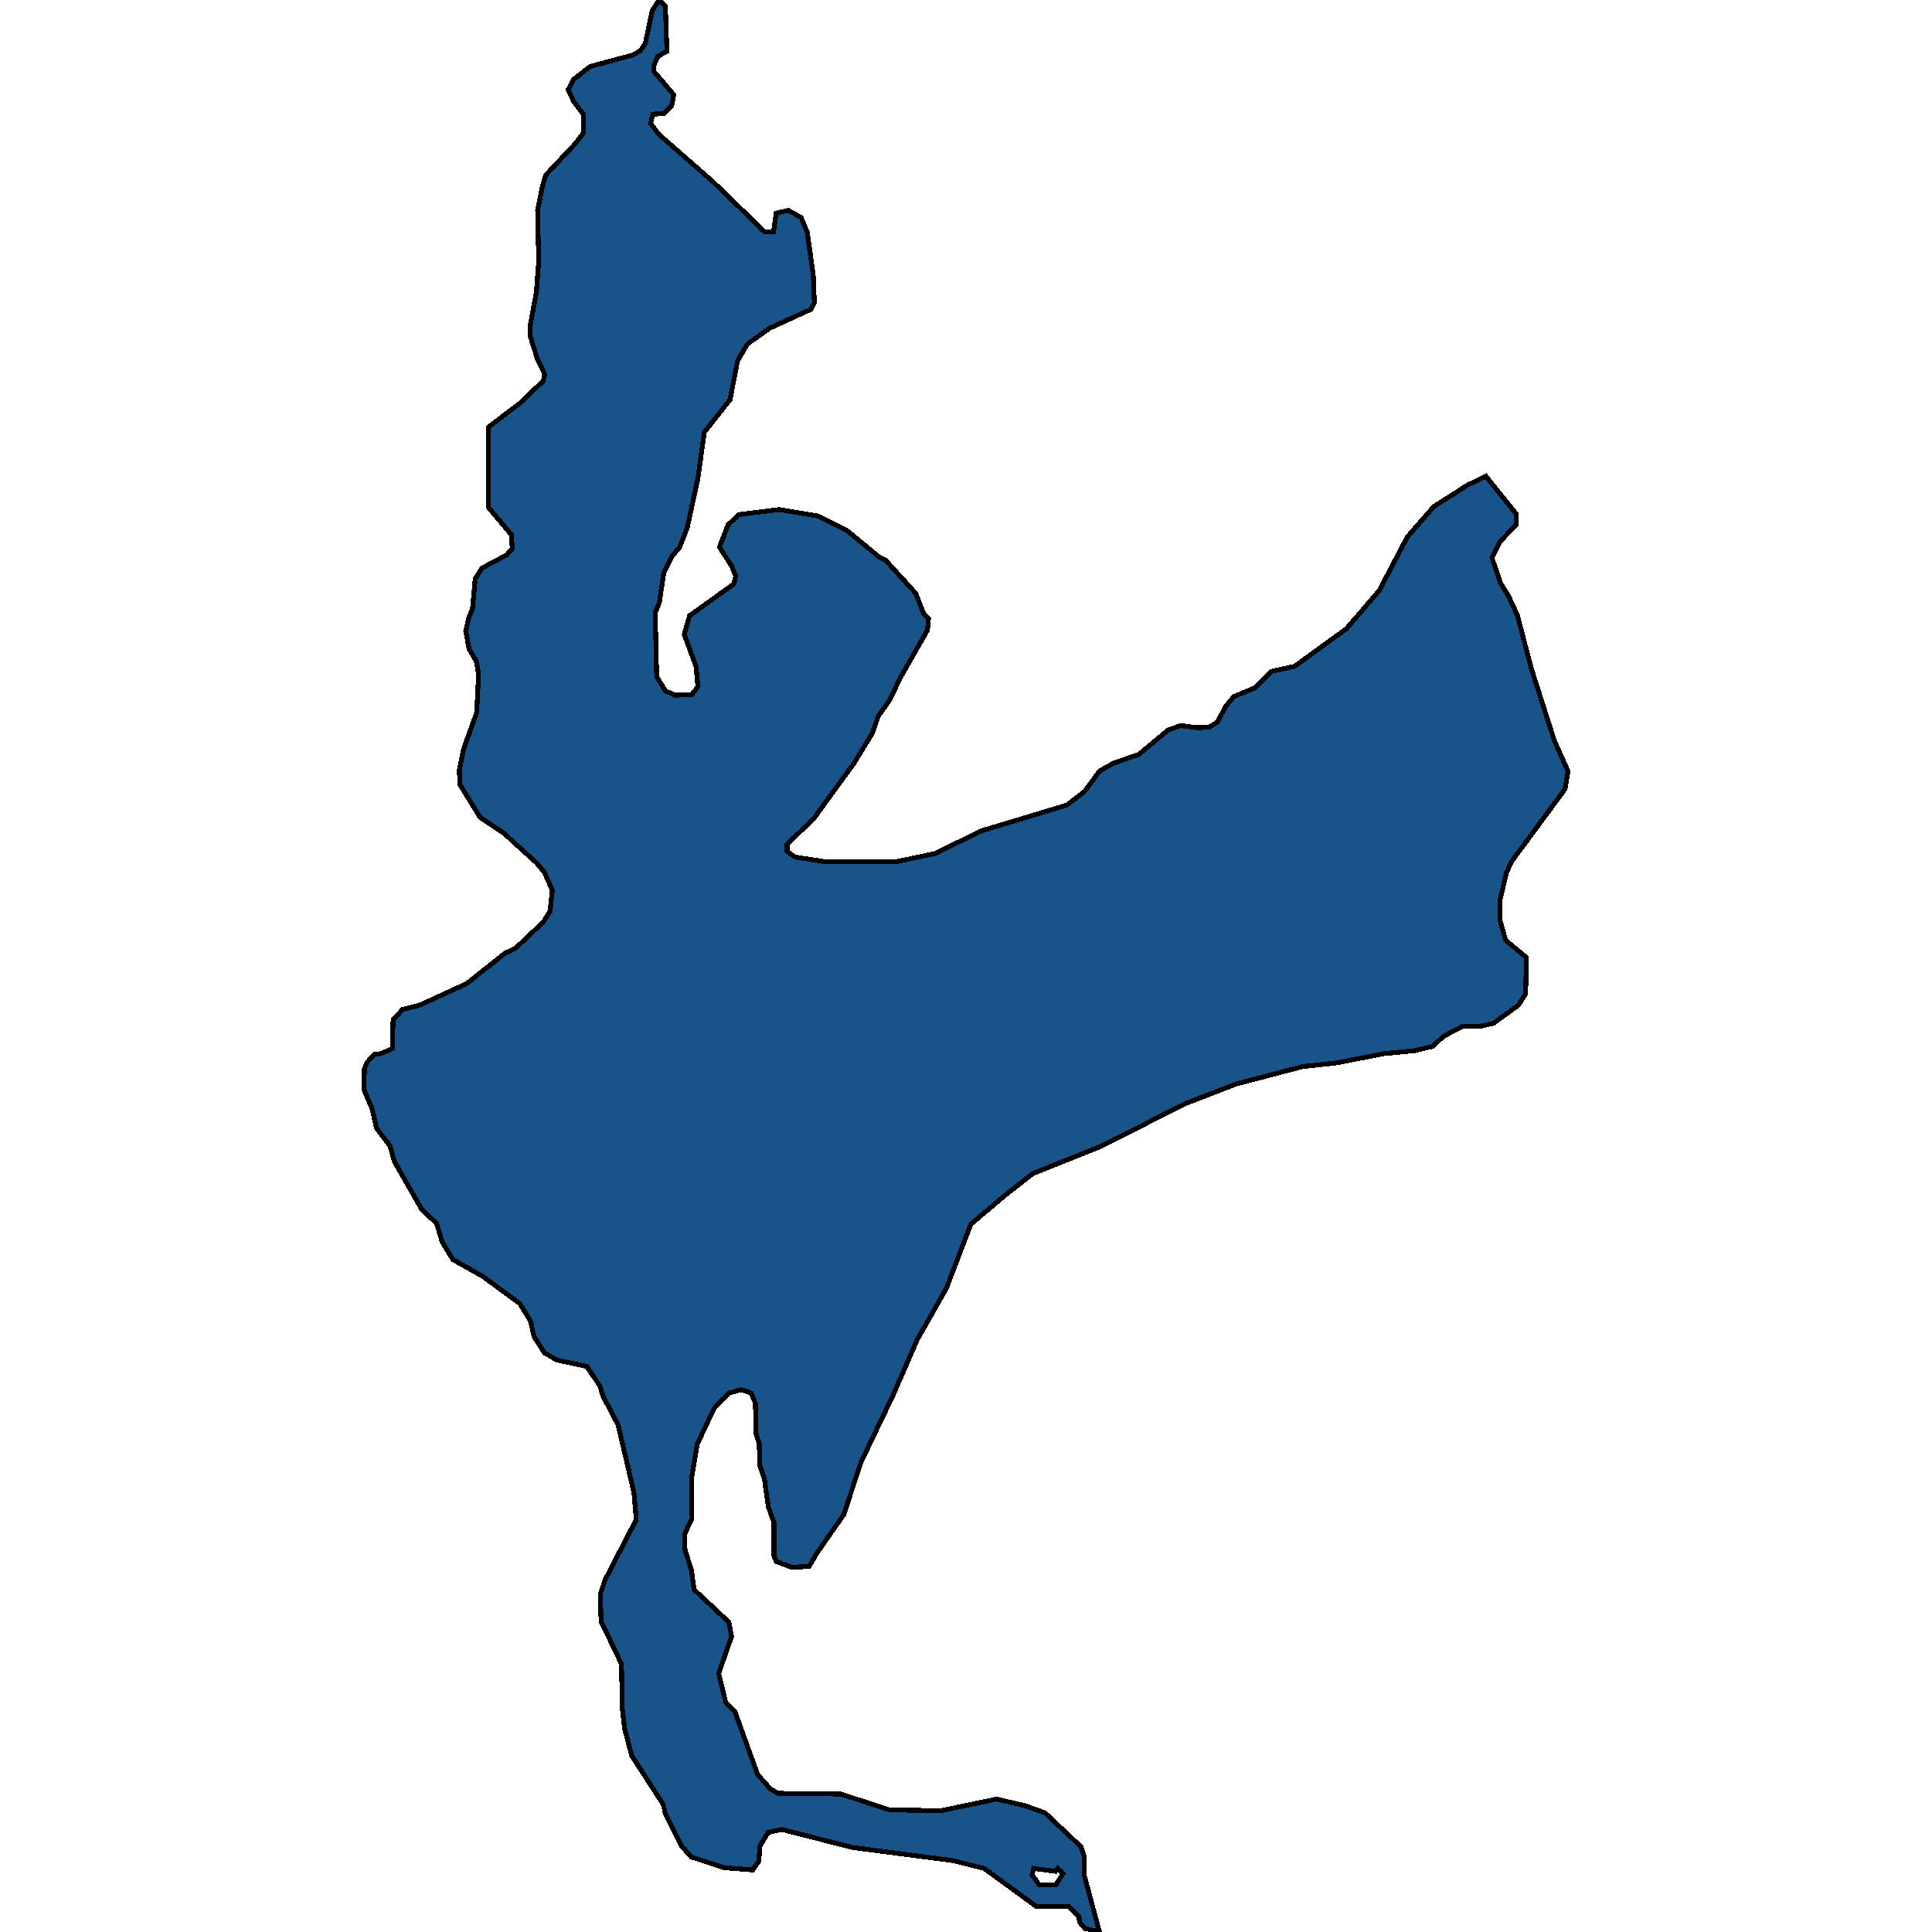 <svg xmlns="http://www.w3.org/2000/svg" width="400" height="400"><path d="m227.636 400-3.053-.748-1.096-1.345-.078-1.047-2.036-2.094h-6.733l-10.882-7.925-6.576-1.645-20.669-2.692-14.64-3.738-2.819.598-1.722 2.841-.235 3.14-1.252 1.795-5.95-.448-6.812-2.244-1.957-2.243-3.366-6.729-.47-1.944-6.498-10.019-1.488-5.683-.47-4.187-.156-9.122-4.228-8.824-.156-5.683.94-2.841 6.497-12.563-.47-5.533-3.288-14.059-3.131-5.982-.626-2.094-2.74-4.038-6.264-1.347-2.505-1.495-2.114-3.29-.783-3.291-2.192-3.59-7.75-5.683-6.107-3.44-2.192-3.59-1.175-3.89-3.053-2.841-5.715-10.022-.861-3.14-2.819-3.74-.86-3.89-1.723-4.038.078-4.338.548-1.346 1.566-1.646 1.33-.15 2.35-1.046.156-5.984 1.957-2.094 3.523-.897 9.787-4.488 7.907-6.283 2.192-1.047 5.715-5.385 1.41-2.244.469-4.338-1.644-3.74-1.644-1.945-6.733-6.133-4.932-3.291-4.15-6.732-.156-2.992.86-4.339 2.741-7.63.392-7.928-.47-2.693-1.488-2.544-.704-3.74.626-2.693.783-1.945.548-6.134 1.41-2.244 5.088-2.693 1.174-1.346-.156-2.843-4.776-5.685V88.433l6.498-4.937 4.854-4.639.313-1.346-1.566-3.292-1.409-4.489v-2.543l1.253-6.734.47-6.434-.235-10.474 1.017-5.088.705-2.244 6.185-6.584 1.566-2.095v-3.89l-2.036-2.694-1.096-2.394 1.096-2.095 3.445-2.694 8.925-2.394 1.488-.898 1.017-1.496 1.41-6.734L136.429 0l1.33 1.197.314 9.428-1.88 1.047-.782 1.796v1.347l4.071 4.788-.391 2.245-1.644 1.646-2.27.15-.47 1.945 1.722 2.244 11.117 9.727 10.804 10.474h1.8l.549-3.89 2.505-.599 2.662 1.496 1.252 2.993 1.253 8.828.235 5.836-.705 1.346-8.533 3.89-4.62 3.292-2.035 3.442-1.566 8.08-5.323 6.732-1.331 9.576-2.193 10.174-1.565 4.04-1.644 1.944-1.644 3.292-.94 6.284-.861 2.094.313 13.166 1.8 2.992 2.036.897 3.445-.15 1.253-1.645-.392-4.189-2.427-6.583 1.096-3.89 9.16-6.582.392-1.646-.862-2.095-2.505-3.89 1.8-4.638 2.271-2.094 8.299-1.048 7.985 1.347 6.029 2.992 6.733 5.536 1.252.598 3.288 3.591 2.975 3.292 1.645 4.189 1.017 1.047-.235 2.394-5.715 10.023-2.035 4.339-2.427 3.44-1.175 3.442-3.836 6.283-8.377 11.519-5.48 5.236v1.496l1.644 1.197 5.872.897h15.345l7.829-1.645 9.394-4.638 17.85-5.385 3.68-2.843 3.053-4.188 2.897-1.646 5.245-1.795 6.107-5.087 2.584-.897 3.444.448 2.506-.15 1.644-1.046 1.644-3.142 1.722-2.095 4.306-1.795 3.523-3.44 4.776-1.048 10.725-7.78 6.812-7.929 5.793-11.071 5.48-6.284 7.046-4.488 3.758-1.796 6.264 7.78v2.244l-3.289 3.442-1.722 3.44 1.8 5.237 1.645 2.693 1.8 3.89 2.897 11.07 4.776 14.961 2.818 6.284-.626 3.74-11.039 14.96-1.096 2.393-1.33 5.684v4.04l1.173 4.188 4.306 3.59-.156 7.48-1.488 2.393-5.167 3.74-2.583.598h-3.758l-3.993 2.094-2.27 2.094-3.758.898-6.264.598-10.02 1.944-6.89.748-13.7 3.59-10.492 4.04-17.771 8.974-13.858 5.534-5.558 4.338-7.281 6.132-5.09 13.312-6.027 10.62-5.01 11.516-6.656 13.91-3.523 10.768-5.636 8.075-1.566 2.692-3.602.15-3.21-1.196-.47-1.197v-6.88l-1.174-3.29-.782-5.683-.94-2.841-.156-4.637-.627-1.795-.156-6.43-.862-2.095-2.035-.747-2.584.747-3.053 3.141-3.523 7.478-1.174 7.18v8.374l-1.41 2.992.079 3.29 1.33 4.187.549 4.038 7.202 6.73.548 2.99-2.661 7.628 1.487 6.131 1.879 1.795 4.697 13.01 2.662 2.99 1.566.898 12.996.15 10.1 3.29 10.647.15 11.508-2.394 5.794 1.346 4.228 1.496 7.437 7.028.705 2.093v3.888Zm-12.448-9.72h3.367l1.565-2.392-1.096-1.047-.47.598-4.54-.598-.313 1.346Z" style="stroke:#000;fill:#18548a;shape-rendering:crispEdges;stroke-width:1px"/></svg>
